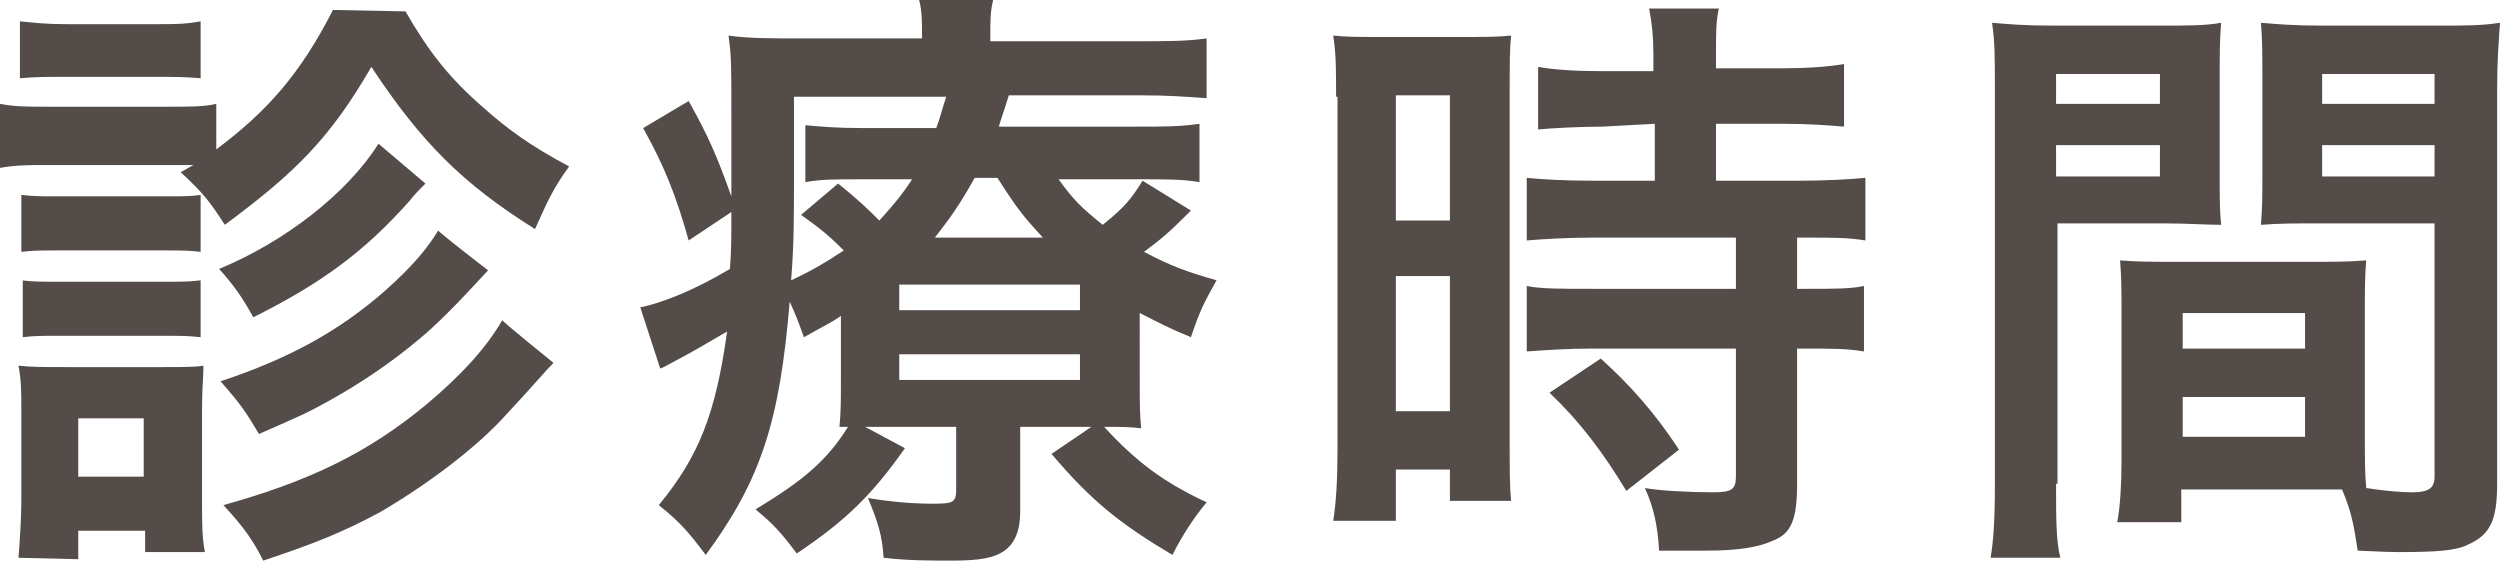 <?xml version="1.0" encoding="utf-8"?>
<!-- Generator: Adobe Illustrator 28.3.0, SVG Export Plug-In . SVG Version: 6.00 Build 0)  -->
<svg version="1.1" id="_レイヤー_1" xmlns="http://www.w3.org/2000/svg" xmlns:xlink="http://www.w3.org/1999/xlink" x="0px"
	 y="0px" viewBox="0 0 175.7 39.4" style="enable-background:new 0 0 175.7 39.4;" xml:space="preserve">
<style type="text/css">
	.st0{fill:#534C49;}
</style>
<path class="st0" d="M28.5,0.8c1.6,2.8,3.1,4.7,5.4,6.7c1.8,1.6,3.3,2.7,6.1,4.2c-1.1,1.5-1.5,2.4-2.4,4.4c-5.1-3.2-8-6.1-11.5-11.4
	c-2.9,5-5.3,7.4-10.3,11.1c-1.1-1.7-1.5-2.2-3.1-3.7c0.4-0.2,0.5-0.3,0.9-0.5H3.4c-1.5,0-2.3,0-3.4,0.2V7.3c1.1,0.2,1.8,0.2,3.4,0.2
	h8.4c1.7,0,2.5,0,3.4-0.2v3.2c3.6-2.7,5.9-5.3,8.2-9.8L28.5,0.8L28.5,0.8z M1.3,39.2c0.1-1.3,0.2-2.8,0.2-4.1v-6.1
	c0-1.4,0-2.3-0.2-3.3c0.9,0.1,1.8,0.1,3.3,0.1h6.8c1.5,0,2.3,0,2.9-0.1c0,0.8-0.1,1.5-0.1,3.1v6.4c0,1.5,0,2.6,0.2,3.6h-4.2v-1.5
	H5.5v2L1.3,39.2L1.3,39.2z M1.4,1.5c1.1,0.1,1.7,0.2,3.4,0.2h5.9c1.7,0,2.3,0,3.4-0.2v4c-1.1-0.1-1.9-0.1-3.4-0.1H4.8
	c-1.5,0-2.3,0-3.4,0.1C1.4,5.5,1.4,1.5,1.4,1.5z M1.5,13.7c0.9,0.1,1.4,0.1,2.7,0.1h7.3c1.3,0,1.9,0,2.6-0.1v4
	c-0.8-0.1-1.4-0.1-2.6-0.1H4.2c-1.3,0-1.9,0-2.7,0.1V13.7z M1.5,19.7c0.8,0.1,1.3,0.1,2.7,0.1h7.3c1.4,0,1.8,0,2.6-0.1v4
	c-0.9-0.1-1.3-0.1-2.7-0.1H4.2c-1.3,0-1.8,0-2.6,0.1V19.7z M5.5,33.5h4.6v-4.1H5.5V33.5z M29.9,12.9c-0.4,0.4-0.8,0.8-1.1,1.2
	c-3.2,3.6-6.2,5.8-11,8.2c-0.7-1.3-1.4-2.3-2.4-3.4c4.6-1.9,9-5.3,11.2-8.8L29.9,12.9L29.9,12.9z M34.3,19c-2.1,2.3-3.7,3.9-4.8,4.8
	c-1.9,1.6-4.2,3.2-6.8,4.6c-1.1,0.6-1.3,0.7-4.5,2.1c-0.9-1.5-1.2-2-2.7-3.7c4.8-1.6,8.3-3.5,11.6-6.4c1.9-1.7,2.9-2.9,3.7-4.2
	C30.8,16.3,34.3,19,34.3,19z M38.9,25.5c-0.6,0.6-1.6,1.8-3.2,3.5c-2.2,2.5-5.9,5.2-9,7c-2.6,1.4-4.6,2.2-8.2,3.4
	c-0.7-1.4-1.4-2.4-2.8-3.9c6.1-1.7,10.2-3.7,14.3-7.1c2.5-2.1,4.2-4,5.3-5.9C35.3,22.6,38.9,25.5,38.9,25.5z"/>
<path class="st0" d="M80.1,26.4c0,2.1,0,2.6,0.1,3.7c-0.8-0.1-1.4-0.1-2.6-0.1c2.3,2.5,4.2,3.9,7.2,5.3c-0.9,1.1-1.7,2.3-2.4,3.7
	c-3.7-2.2-5.7-3.8-8.5-7.1l2.8-1.9h-5v6c0,1.3-0.4,2.2-1.1,2.7c-0.7,0.5-1.7,0.7-3.7,0.7c-1.5,0-3.1,0-4.8-0.2
	c-0.1-1.6-0.4-2.5-1.1-4.2c1.8,0.3,3.3,0.4,4.6,0.4c1.4,0,1.6-0.1,1.6-1v-4.4h-4.5c-0.8,0-1.1,0-1.9,0l2.8,1.5
	c-2.4,3.4-4.2,5.1-7.6,7.4c-1.2-1.6-1.7-2.1-2.9-3.1c3.3-2,5-3.4,6.5-5.8c-0.3,0-0.4,0-0.6,0c0.1-1.1,0.1-1.8,0.1-3.7v-4.1
	c-0.7,0.5-1.2,0.7-2.6,1.5c-0.4-1.1-0.5-1.4-1-2.5c-0.7,8.4-2,12.5-5.9,17.8c-1.2-1.6-1.8-2.3-3.3-3.5c2.8-3.4,4-6.4,4.8-12.2
	c-1.2,0.7-2.9,1.7-3.9,2.2c-0.2,0.1-0.5,0.3-0.8,0.4L45,21.6c1.5-0.3,3.8-1.2,6.3-2.7c0.1-1.4,0.1-2,0.1-4l-3,2
	c-0.9-3.2-1.7-5.2-3.2-7.9l3.2-1.9c1.4,2.5,2,3.9,3,6.7v-1.5c0-0.7,0-3.1,0-4.5c0-3.3,0-3.8-0.2-5.3c1.4,0.2,2.9,0.2,5.2,0.2h8.4
	V2.6c0-1.1,0-1.8-0.2-2.6h5.2c-0.2,0.8-0.2,1.4-0.2,2.6v0.3h10.1c2.3,0,3.7,0,5.1-0.2v4.2c-1.5-0.1-2.6-0.2-4.6-0.2h-9.3
	c-0.4,1.3-0.5,1.5-0.7,2.2h9.7c2,0,3,0,4.4-0.2v4.1c-1.2-0.2-2.2-0.2-4.2-0.2h-5.7c1,1.4,1.6,2,3.1,3.2c1.5-1.2,2-1.8,2.8-3.1
	l3.4,2.1c-1.7,1.7-2.1,2-3.3,2.9c1.9,1,3,1.4,5.1,2c-0.9,1.6-1.2,2.2-1.8,4c-1.7-0.7-2.2-1-3.6-1.7L80.1,26.4L80.1,26.4z M55.8,12.7
	c0,2.6,0,4.5-0.2,7c1.5-0.7,2.5-1.3,3.7-2.1c-1-1-1.6-1.5-3-2.5l2.6-2.2c1.5,1.2,2.2,1.9,2.9,2.6c0.9-1,1.6-1.8,2.3-2.9h-3.6
	c-1.8,0-2.8,0-3.9,0.2v-4c1.2,0.1,2.1,0.2,4.1,0.2h5.1c0.3-0.8,0.4-1.3,0.7-2.2H55.8V12.7L55.8,12.7z M63.2,21.8h12.7V20H63.2V21.8z
	 M63.2,26.7h12.7v-1.8H63.2V26.7z M73.3,16.7c-1.3-1.4-1.8-2-3.2-4.2h-1.6c-1,1.8-1.7,2.8-2.8,4.2H73.3z"/>
<path class="st0" d="M93.9,6.8c0-1.9,0-3-0.2-4.3c0.9,0.1,1.8,0.1,3.7,0.1h5.1c1.9,0,2.7,0,3.7-0.1c-0.1,1-0.1,1.8-0.1,4.2v24.2
	c0,2.2,0,3.3,0.1,4.3h-4.3V33h-3.8v3.6h-4.4c0.2-1.3,0.3-2.8,0.3-5V6.8z M98.1,15.5h3.8V6.7h-3.8V15.5z M98.1,28.9h3.8v-9.5h-3.8
	V28.9z M112.6,8.9c-1.5,0-3.5,0.1-4.5,0.2V4.7c1.1,0.2,2.6,0.3,4.4,0.3h3.7V3.8c0-1.2-0.1-2.2-0.3-3.2h4.9c-0.2,0.9-0.2,1.8-0.2,3.1
	v1.1h4.6c1.8,0,3.2-0.1,4.4-0.3v4.4c-1.2-0.1-2.5-0.2-4.3-0.2h-4.7v4h5.9c1.9,0,3.5-0.1,4.6-0.2v4.4c-1.2-0.2-2.2-0.2-4.1-0.2h-0.7
	v3.6h0.6c2,0,3.2,0,4.1-0.2v4.6c-1.2-0.2-2.2-0.2-4.1-0.2h-0.6v9.5c0,2.5-0.4,3.5-1.7,4c-1.1,0.5-2.6,0.7-4.7,0.7
	c-0.2,0-1.3,0-3.3,0c-0.1-1.8-0.4-3.1-1-4.4c1.1,0.2,3.3,0.3,4.8,0.3c1.3,0,1.6-0.2,1.6-1.1v-9h-10.2c-1.6,0-3.1,0.1-4.5,0.2v-4.6
	c1,0.2,2.3,0.2,4.6,0.2h10.1v-3.6h-10.1c-1.8,0-3.4,0.1-4.6,0.2v-4.4c1,0.1,2.6,0.2,4.6,0.2h4.4v-4L112.6,8.9L112.6,8.9z
	 M114.3,34.5c-1.7-2.8-3.3-4.9-5.4-6.9l3.6-2.4c2,1.8,3.8,3.8,5.5,6.4L114.3,34.5z"/>
<path class="st0" d="M144.5,34c0,2.5,0,4,0.3,5.2h-4.9c0.2-1.2,0.3-2.6,0.3-5.2V6.3c0-2.2,0-3.4-0.2-4.7c1.2,0.1,2.2,0.2,4.3,0.2
	h7.4c2.2,0,3.3,0,4.4-0.2c-0.1,1.3-0.1,2.2-0.1,3.9V12c0,2,0,2.8,0.1,3.8c-1.1,0-2.4-0.1-3.9-0.1h-7.6V34z M144.5,7.3h7.3V5.2h-7.3
	V7.3z M144.5,12.4h7.3v-2.2h-7.3V12.4z M166.2,30.6c0,1.6,0,2.6,0.1,3.7c1.3,0.2,2.5,0.3,3.2,0.3c1.2,0,1.6-0.3,1.6-1.1V15.7h-8.3
	c-1.5,0-2.6,0-3.9,0.1c0.1-1.4,0.1-1.8,0.1-3.8V5.5c0-1.5,0-2.7-0.1-3.9c1.2,0.1,2.2,0.2,4.3,0.2h8.1c2.1,0,3.1,0,4.4-0.2
	c-0.1,1.5-0.2,2.6-0.2,4.7V34c0,2.6-0.5,3.6-2.1,4.3c-0.8,0.4-2.2,0.5-4.8,0.5c-0.5,0-0.7,0-2.9-0.1c-0.3-1.9-0.4-2.6-1.1-4.3
	c-1.1,0-1.9,0-2.4,0h-8.9v2.3h-4.5c0.2-1,0.3-2.7,0.3-4.2V22.1c0-1.5,0-2.6-0.1-3.8c1.2,0.1,2.2,0.1,3.9,0.1h9.4c1.8,0,2.7,0,4-0.1
	c-0.1,1-0.1,2.2-0.1,3.8L166.2,30.6L166.2,30.6z M153.4,24.5h8.6V22h-8.6V24.5z M153.4,30.7h8.6v-2.8h-8.6V30.7z M163.2,7.3h7.9V5.2
	h-7.9V7.3z M163.2,12.4h7.9v-2.2h-7.9V12.4z"/>
</svg>
